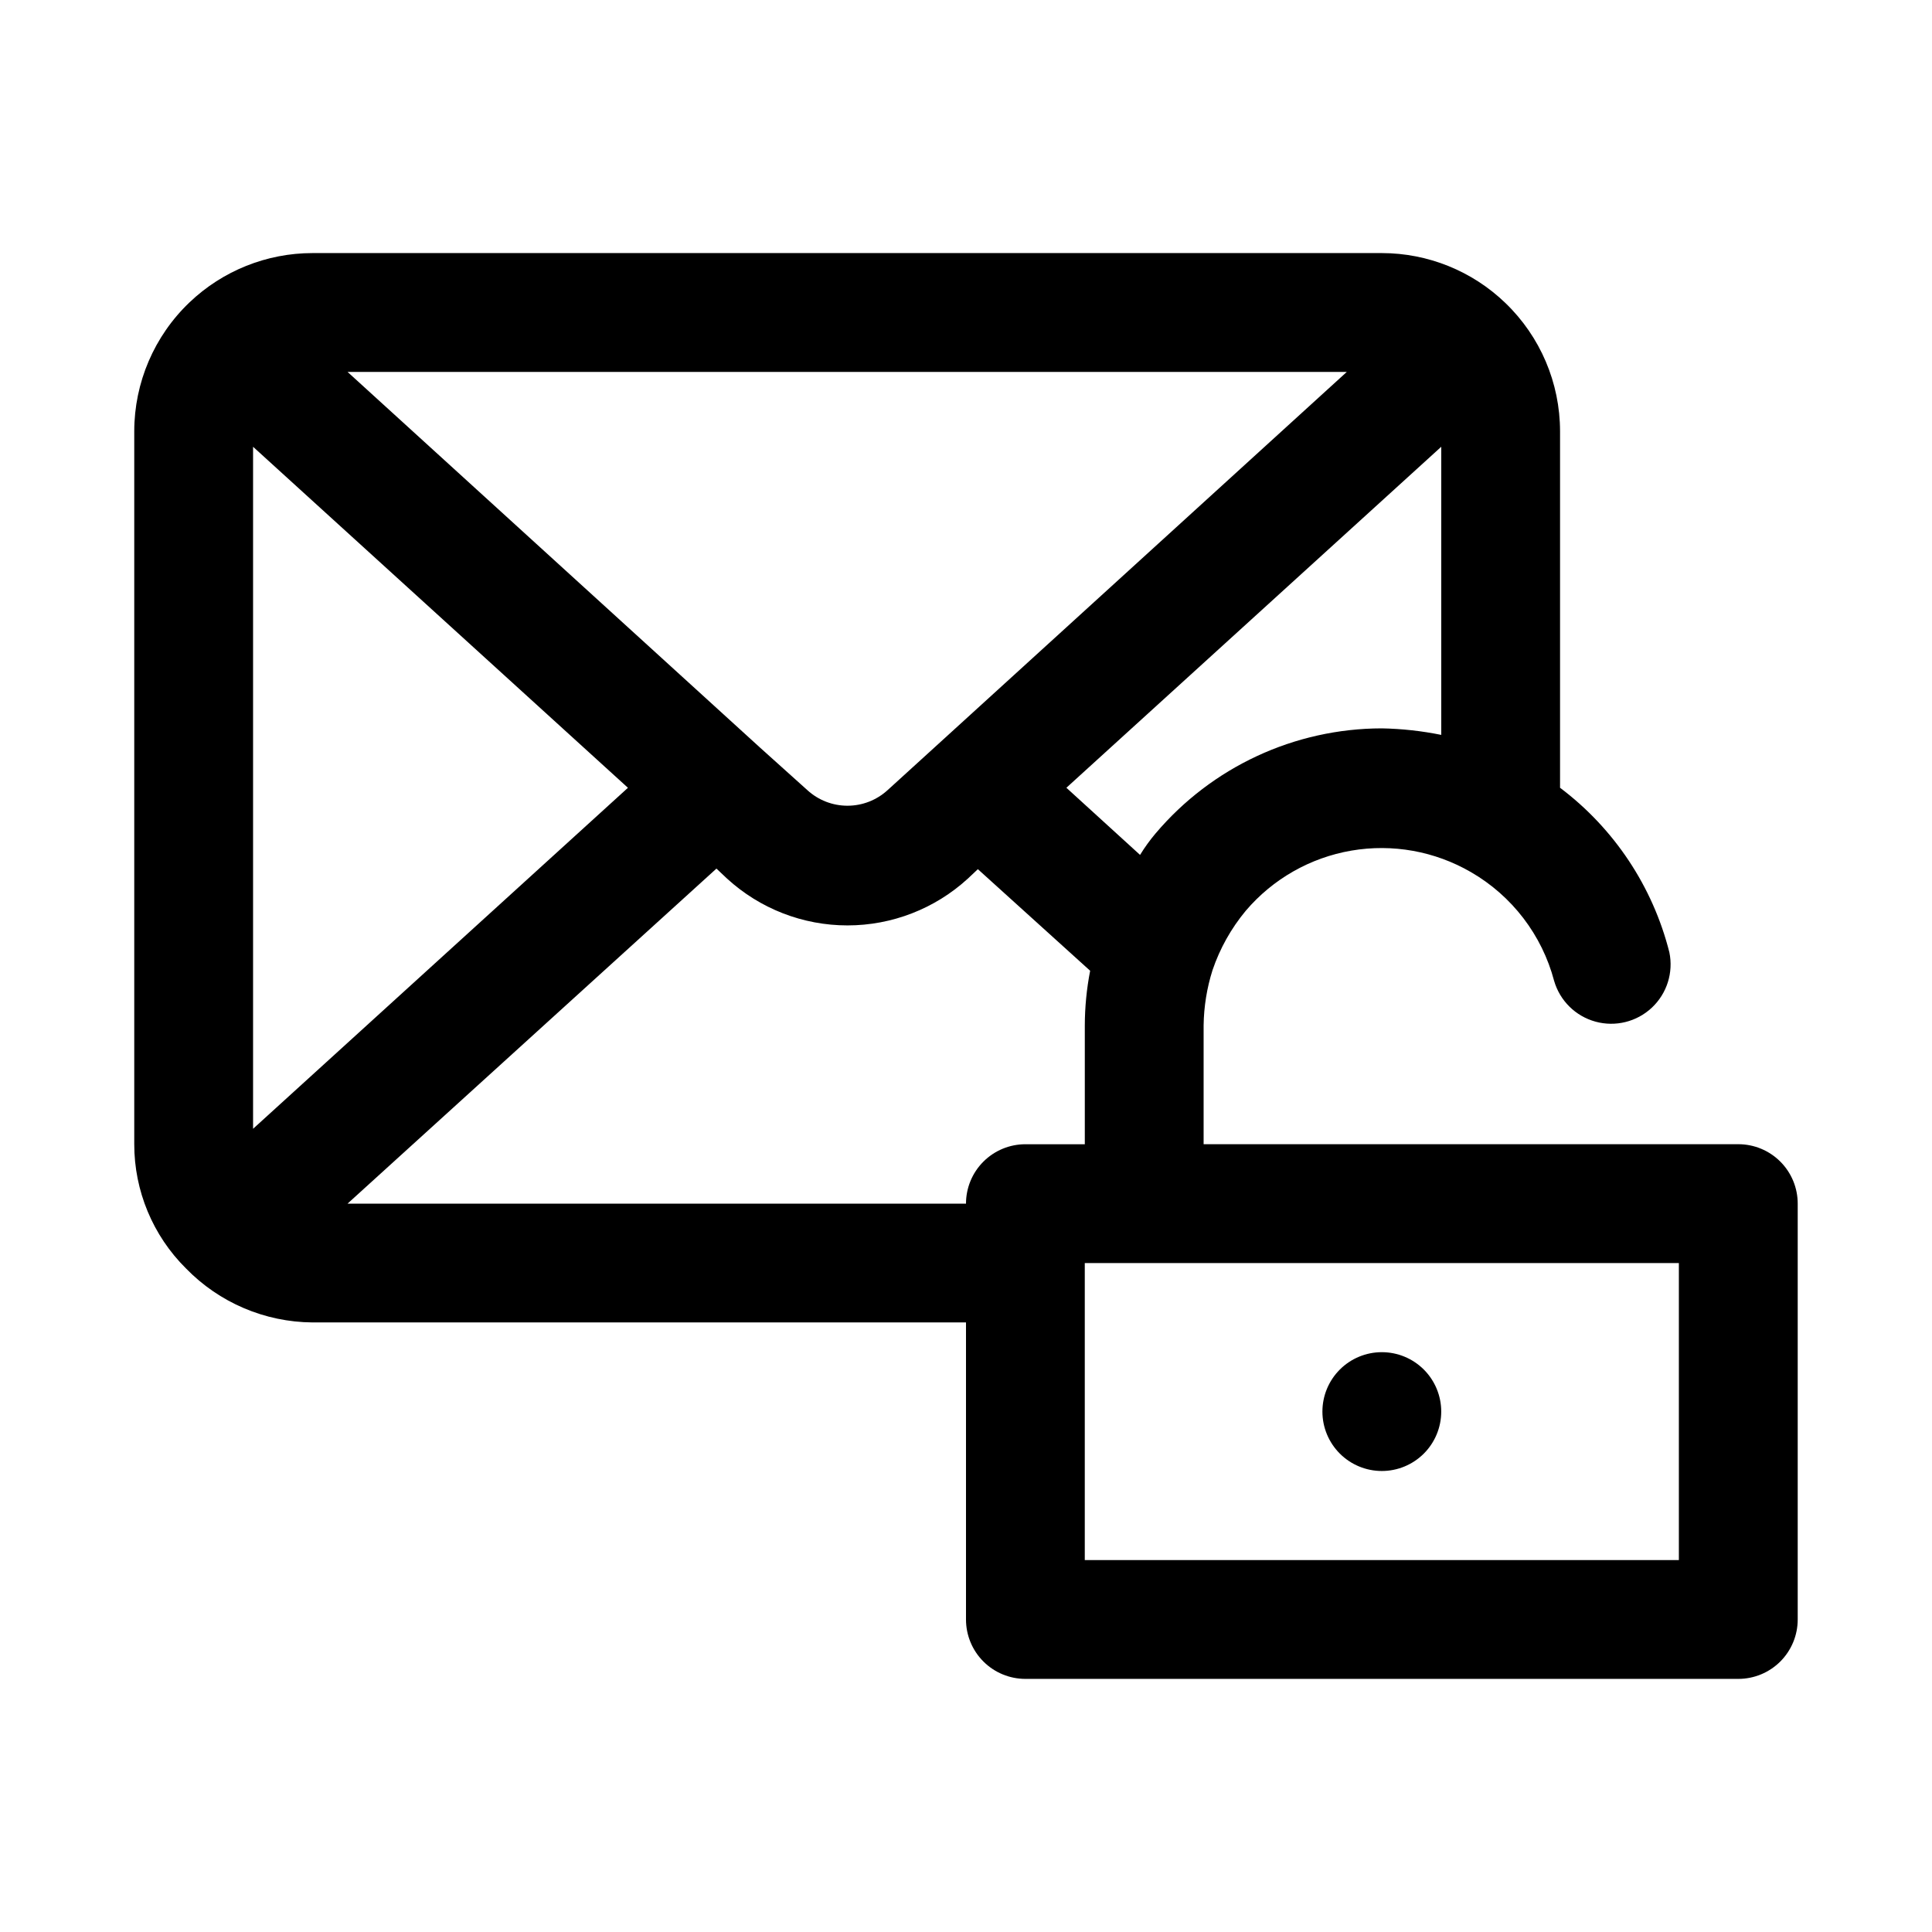 <?xml version="1.0" encoding="UTF-8"?>
<!-- Uploaded to: SVG Find, www.svgrepo.com, Generator: SVG Find Mixer Tools -->
<svg fill="#000000" width="800px" height="800px" version="1.1" viewBox="144 144 512 512" xmlns="http://www.w3.org/2000/svg">
 <path d="m604.67 447.23h-141.7v-31.488c0.066-4.969 0.859-9.902 2.359-14.641 1.949-5.746 4.938-11.082 8.816-15.746 7.172-8.422 17.074-14.062 27.98-15.934s22.121 0.148 31.691 5.699c10.887 6.289 18.82 16.66 22.039 28.812 1.523 5.266 5.672 9.359 10.957 10.812 5.281 1.453 10.941 0.051 14.938-3.695 4-3.75 5.758-9.309 4.648-14.672-4.394-17.418-14.617-32.805-28.969-43.613v-94.465c-0.008-12.832-5.234-25.109-14.484-34.004-8.793-8.48-20.531-13.219-32.746-13.227h-283.39c-12.137 0.004-23.809 4.684-32.59 13.066-9.344 8.91-14.633 21.254-14.641 34.164v188.93c-0.008 12.355 4.922 24.203 13.695 32.906 8.812 9.07 20.891 14.23 33.535 14.324h173.19v78.723c0 4.176 1.656 8.18 4.609 11.133s6.957 4.609 11.133 4.609h188.93c4.176 0 8.18-1.656 11.133-4.609 2.953-2.953 4.609-6.957 4.609-11.133v-110.21c0-4.176-1.656-8.184-4.609-11.133-2.953-2.953-6.957-4.613-11.133-4.613zm-154.45-82.34c-1.504 1.785-2.871 3.68-4.094 5.668l-19.523-17.793 99.344-90.371v76.359c-5.184-1.051-10.453-1.629-15.742-1.73-23.117 0.031-45.051 10.219-59.984 27.867zm50.695-122.33-109.42 99.66-12.281 11.18v-0.004c-2.902 2.656-6.691 4.129-10.625 4.129s-7.727-1.473-10.629-4.129l-12.438-11.18-109.42-99.656zm-289.85 200.58v-180.74l99.344 90.371zm25.031 19.84 97.77-88.797 2.832 2.676h0.004c8.707 7.965 20.082 12.383 31.883 12.383 11.801 0 23.176-4.418 31.883-12.383l2.676-2.519 29.758 26.922h-0.004c-0.93 4.773-1.402 9.621-1.414 14.484v31.488h-15.746c-4.176 0-8.18 1.66-11.133 4.613-2.953 2.949-4.609 6.957-4.609 11.133zm352.82 94.461h-157.44v-78.719h157.44zm-94.465-39.359c0-4.176 1.66-8.18 4.613-11.133 2.953-2.953 6.957-4.609 11.133-4.609s8.18 1.656 11.133 4.609c2.953 2.953 4.609 6.957 4.609 11.133s-1.656 8.18-4.609 11.133c-2.953 2.953-6.957 4.613-11.133 4.613s-8.18-1.66-11.133-4.613c-2.953-2.953-4.613-6.957-4.613-11.133z"/>
</svg>